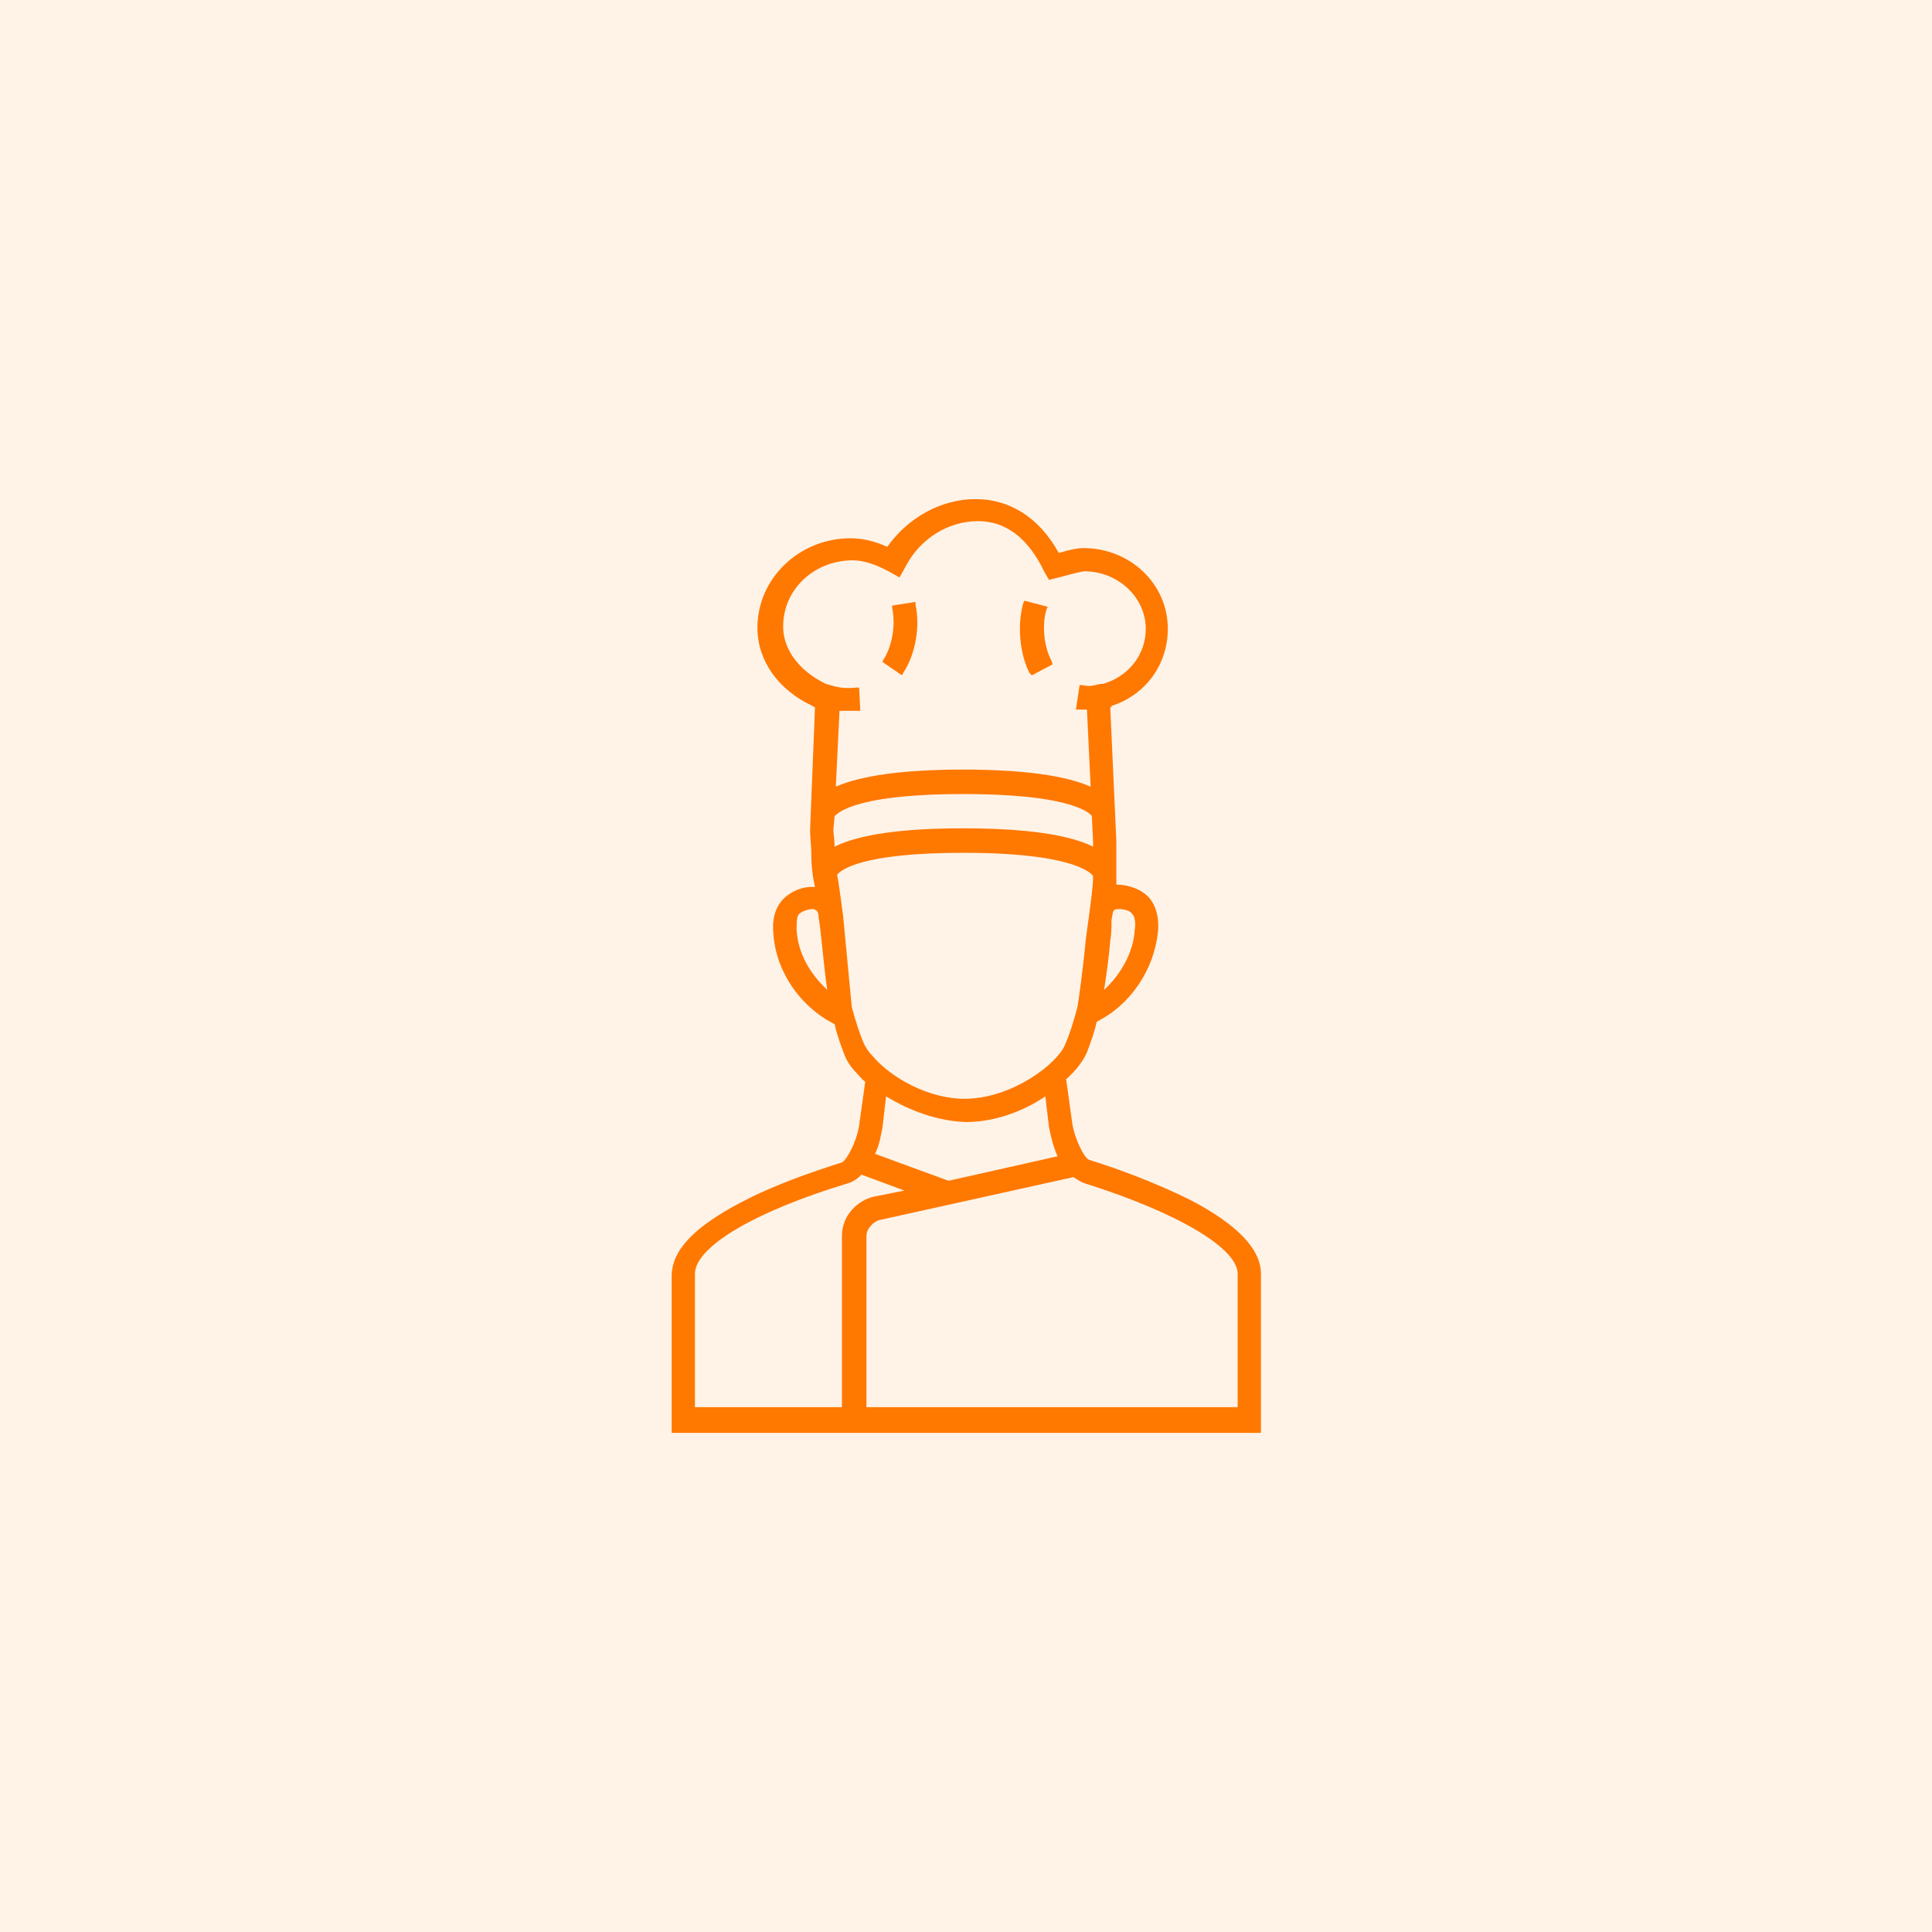<svg xmlns="http://www.w3.org/2000/svg" xmlns:xlink="http://www.w3.org/1999/xlink" width="600" zoomAndPan="magnify" viewBox="0 0 450 450" height="600" preserveAspectRatio="xMidYMid meet" version="1.0"><defs><clipPath id="85c73ac008"><path d="M 156.445 116.25 L 293.695 116.25 L 293.695 333.75 L 156.445 333.75 Z M 156.445 116.25 " clip-rule="nonzero"/></clipPath></defs><rect x="-45" width="540" fill="#ffffff" y="-45" height="540" fill-opacity="1"/><rect x="-45" width="540" fill="#fff3e7" y="-45" height="540" fill-opacity="1"/><g clip-path="url(#85c73ac008)"><path fill="#ff7800" d="M 277.43 279.586 C 269.441 275.598 260.309 272.176 253.746 270.18 C 252.605 269.895 250.32 265.336 249.75 261.629 L 248.324 251.367 C 250.605 249.371 252.32 247.09 253.176 245.098 C 254.031 242.816 254.887 240.535 255.457 237.969 C 263.445 233.98 268.867 225.711 269.727 216.875 C 270.012 213.457 269.152 210.891 267.727 209.18 C 266.016 207.184 262.875 206.043 260.023 206.043 C 260.023 204.047 260.023 202.055 260.023 200.344 C 260.023 199.203 260.023 198.062 260.023 196.922 L 260.023 196.066 L 258.598 164.711 L 258.883 164.711 L 258.883 164.426 C 266.871 161.863 272.008 154.734 272.008 146.469 C 272.008 135.922 263.16 127.656 252.32 127.656 C 251.176 127.656 249.465 127.941 246.613 128.797 C 242.047 120.527 235.199 116.254 227.207 116.254 C 219.219 116.254 211.516 120.527 206.664 127.371 C 203.523 125.945 200.672 125.375 198.105 125.375 C 186.121 125.375 176.418 134.781 176.418 146.184 C 176.418 153.879 181.27 160.723 189.258 164.426 C 189.258 164.426 189.543 164.711 189.828 164.711 L 188.688 193.219 L 188.688 193.504 C 188.688 194.926 188.973 197.492 188.973 198.348 L 188.973 198.918 C 188.973 201.77 189.258 204.051 189.828 206.613 C 186.977 206.328 183.836 207.754 182.125 209.75 C 180.414 211.746 179.84 214.312 180.129 217.445 C 180.699 226.281 186.406 234.551 194.395 238.539 C 194.965 241.105 195.82 243.387 196.676 245.668 C 197.246 247.09 198.105 248.516 199.531 249.941 C 200.102 250.512 200.672 251.367 201.527 251.938 L 200.102 262.199 C 199.531 265.906 197.246 270.18 196.105 270.75 C 189.828 272.746 180.414 275.883 172.422 280.156 C 161.578 285.859 156.445 291.273 156.445 297.262 L 156.445 333.746 L 293.695 333.746 L 293.695 296.691 C 293.695 290.988 288.273 285.289 277.43 279.586 Z M 161.867 327.762 L 161.867 296.691 C 161.867 290.418 175.848 282.152 197.531 275.598 C 198.676 275.312 199.816 274.457 200.672 273.602 L 210.66 277.309 L 203.523 278.73 C 199.816 279.586 196.105 283.008 196.105 287.855 L 196.105 327.762 Z M 201.812 287.855 C 201.812 286.145 203.523 284.434 204.953 284.148 L 250.035 274.172 C 250.891 274.742 251.75 275.312 252.605 275.598 C 274.289 282.438 288.273 290.703 288.273 296.691 L 288.273 327.762 L 201.812 327.762 Z M 194.965 203.766 C 195.82 202.625 200.672 198.633 224.355 198.633 C 251.75 198.633 254.602 204.047 254.602 204.047 C 254.602 205.473 254.316 208.039 254.316 208.039 C 254.316 208.324 253.746 212.602 253.746 212.602 C 253.746 212.602 253.176 216.875 252.891 218.871 C 252.32 225.145 251.176 233.695 250.891 234.836 C 250.035 237.969 249.18 240.82 248.039 243.387 C 246.328 247.66 235.77 255.93 224.641 255.93 C 216.367 255.93 207.52 251.082 203.238 245.953 C 202.098 244.812 201.527 243.672 201.242 243.102 C 200.102 240.535 199.246 237.684 198.391 234.551 L 196.391 213.457 C 196.391 213.457 195.25 204.617 194.965 203.766 Z M 198.676 130.504 C 200.957 130.504 203.812 131.359 206.949 133.07 L 209.516 134.496 L 210.945 131.93 C 214.367 125.375 220.93 121.383 227.781 121.383 C 234.344 121.383 239.477 125.375 243.188 133.07 L 244.328 135.066 L 246.613 134.496 C 249.75 133.641 252.035 133.07 252.605 133.07 C 260.309 133.07 266.871 139.059 266.871 146.469 C 266.871 152.453 262.875 157.586 256.883 159.297 L 256.312 159.297 C 254.031 159.867 253.461 159.867 252.035 159.582 L 251.461 159.582 L 250.605 165.281 L 251.176 165.281 C 252.035 165.281 252.605 165.281 253.176 165.281 L 254.031 183.238 C 248.324 180.676 238.336 179.25 224.355 179.25 C 210.375 179.25 200.387 180.676 194.68 183.238 L 195.535 165.566 C 196.676 165.566 198.105 165.566 199.816 165.566 L 200.387 165.566 L 200.102 160.152 L 199.531 160.152 C 196.391 160.438 195.25 160.152 192.398 159.297 L 191.828 159.012 C 187.262 156.73 182.41 152.168 182.41 145.898 C 182.41 137.348 189.543 130.508 198.676 130.508 Z M 194.395 190.082 C 194.68 190.082 197.246 184.949 224.355 184.949 C 251.461 184.949 254.316 190.082 254.316 190.082 L 254.602 196.066 L 254.602 196.922 C 254.602 196.922 254.602 196.922 254.602 197.207 C 248.895 194.355 238.621 192.934 224.355 192.934 C 210.09 192.934 200.102 194.355 194.395 197.207 C 194.395 195.781 194.109 194.07 194.109 193.219 Z M 206.379 255.359 C 210.09 257.637 216.938 261.059 224.926 261.344 C 232.914 261.344 239.766 257.922 243.473 255.359 L 244.328 262.484 C 244.613 263.91 245.184 266.762 246.328 269.324 L 220.93 275.027 L 203.812 268.754 C 204.953 266.477 205.238 263.91 205.523 262.77 Z M 258.598 219.156 C 258.883 217.445 258.883 216.02 258.883 214.879 L 258.883 214.312 C 259.168 212.887 259.168 212.316 259.453 212.031 C 259.738 211.746 260.023 211.746 260.594 211.746 C 261.734 211.746 263.16 212.031 263.734 212.887 C 264.305 213.457 264.59 214.879 264.305 216.59 C 264.02 221.723 261.164 226.852 257.168 230.559 C 257.742 226.852 258.312 222.578 258.598 219.156 Z M 192.684 230.559 C 188.688 226.852 185.836 222.008 185.547 216.59 C 185.547 214.879 185.547 213.457 186.121 212.887 C 186.691 212.316 188.117 211.746 189.258 211.746 C 189.828 211.746 190.113 212.031 190.398 212.316 C 190.398 212.316 190.684 212.887 190.684 213.742 C 191.254 216.875 191.824 224.859 192.684 230.559 Z M 192.684 230.559 " fill-opacity="1" fill-rule="nonzero"/></g><path fill="#ff7800" d="M 210.375 156.73 C 213.227 152.453 214.367 145.898 213.227 140.766 L 213.227 140.199 L 207.805 141.051 L 207.805 141.621 C 208.66 145.613 207.805 150.461 205.809 153.594 L 205.523 154.164 L 210.09 157.301 Z M 210.375 156.73 " fill-opacity="1" fill-rule="nonzero"/><path fill="#ff7800" d="M 240.336 157.301 L 245.184 154.734 L 244.898 153.879 C 243.188 150.746 242.617 145.613 243.758 141.906 L 244.043 141.336 L 238.621 139.914 L 238.336 140.484 C 236.91 145.613 237.48 152.168 239.766 156.73 Z M 240.336 157.301 " fill-opacity="1" fill-rule="nonzero"/></svg>
